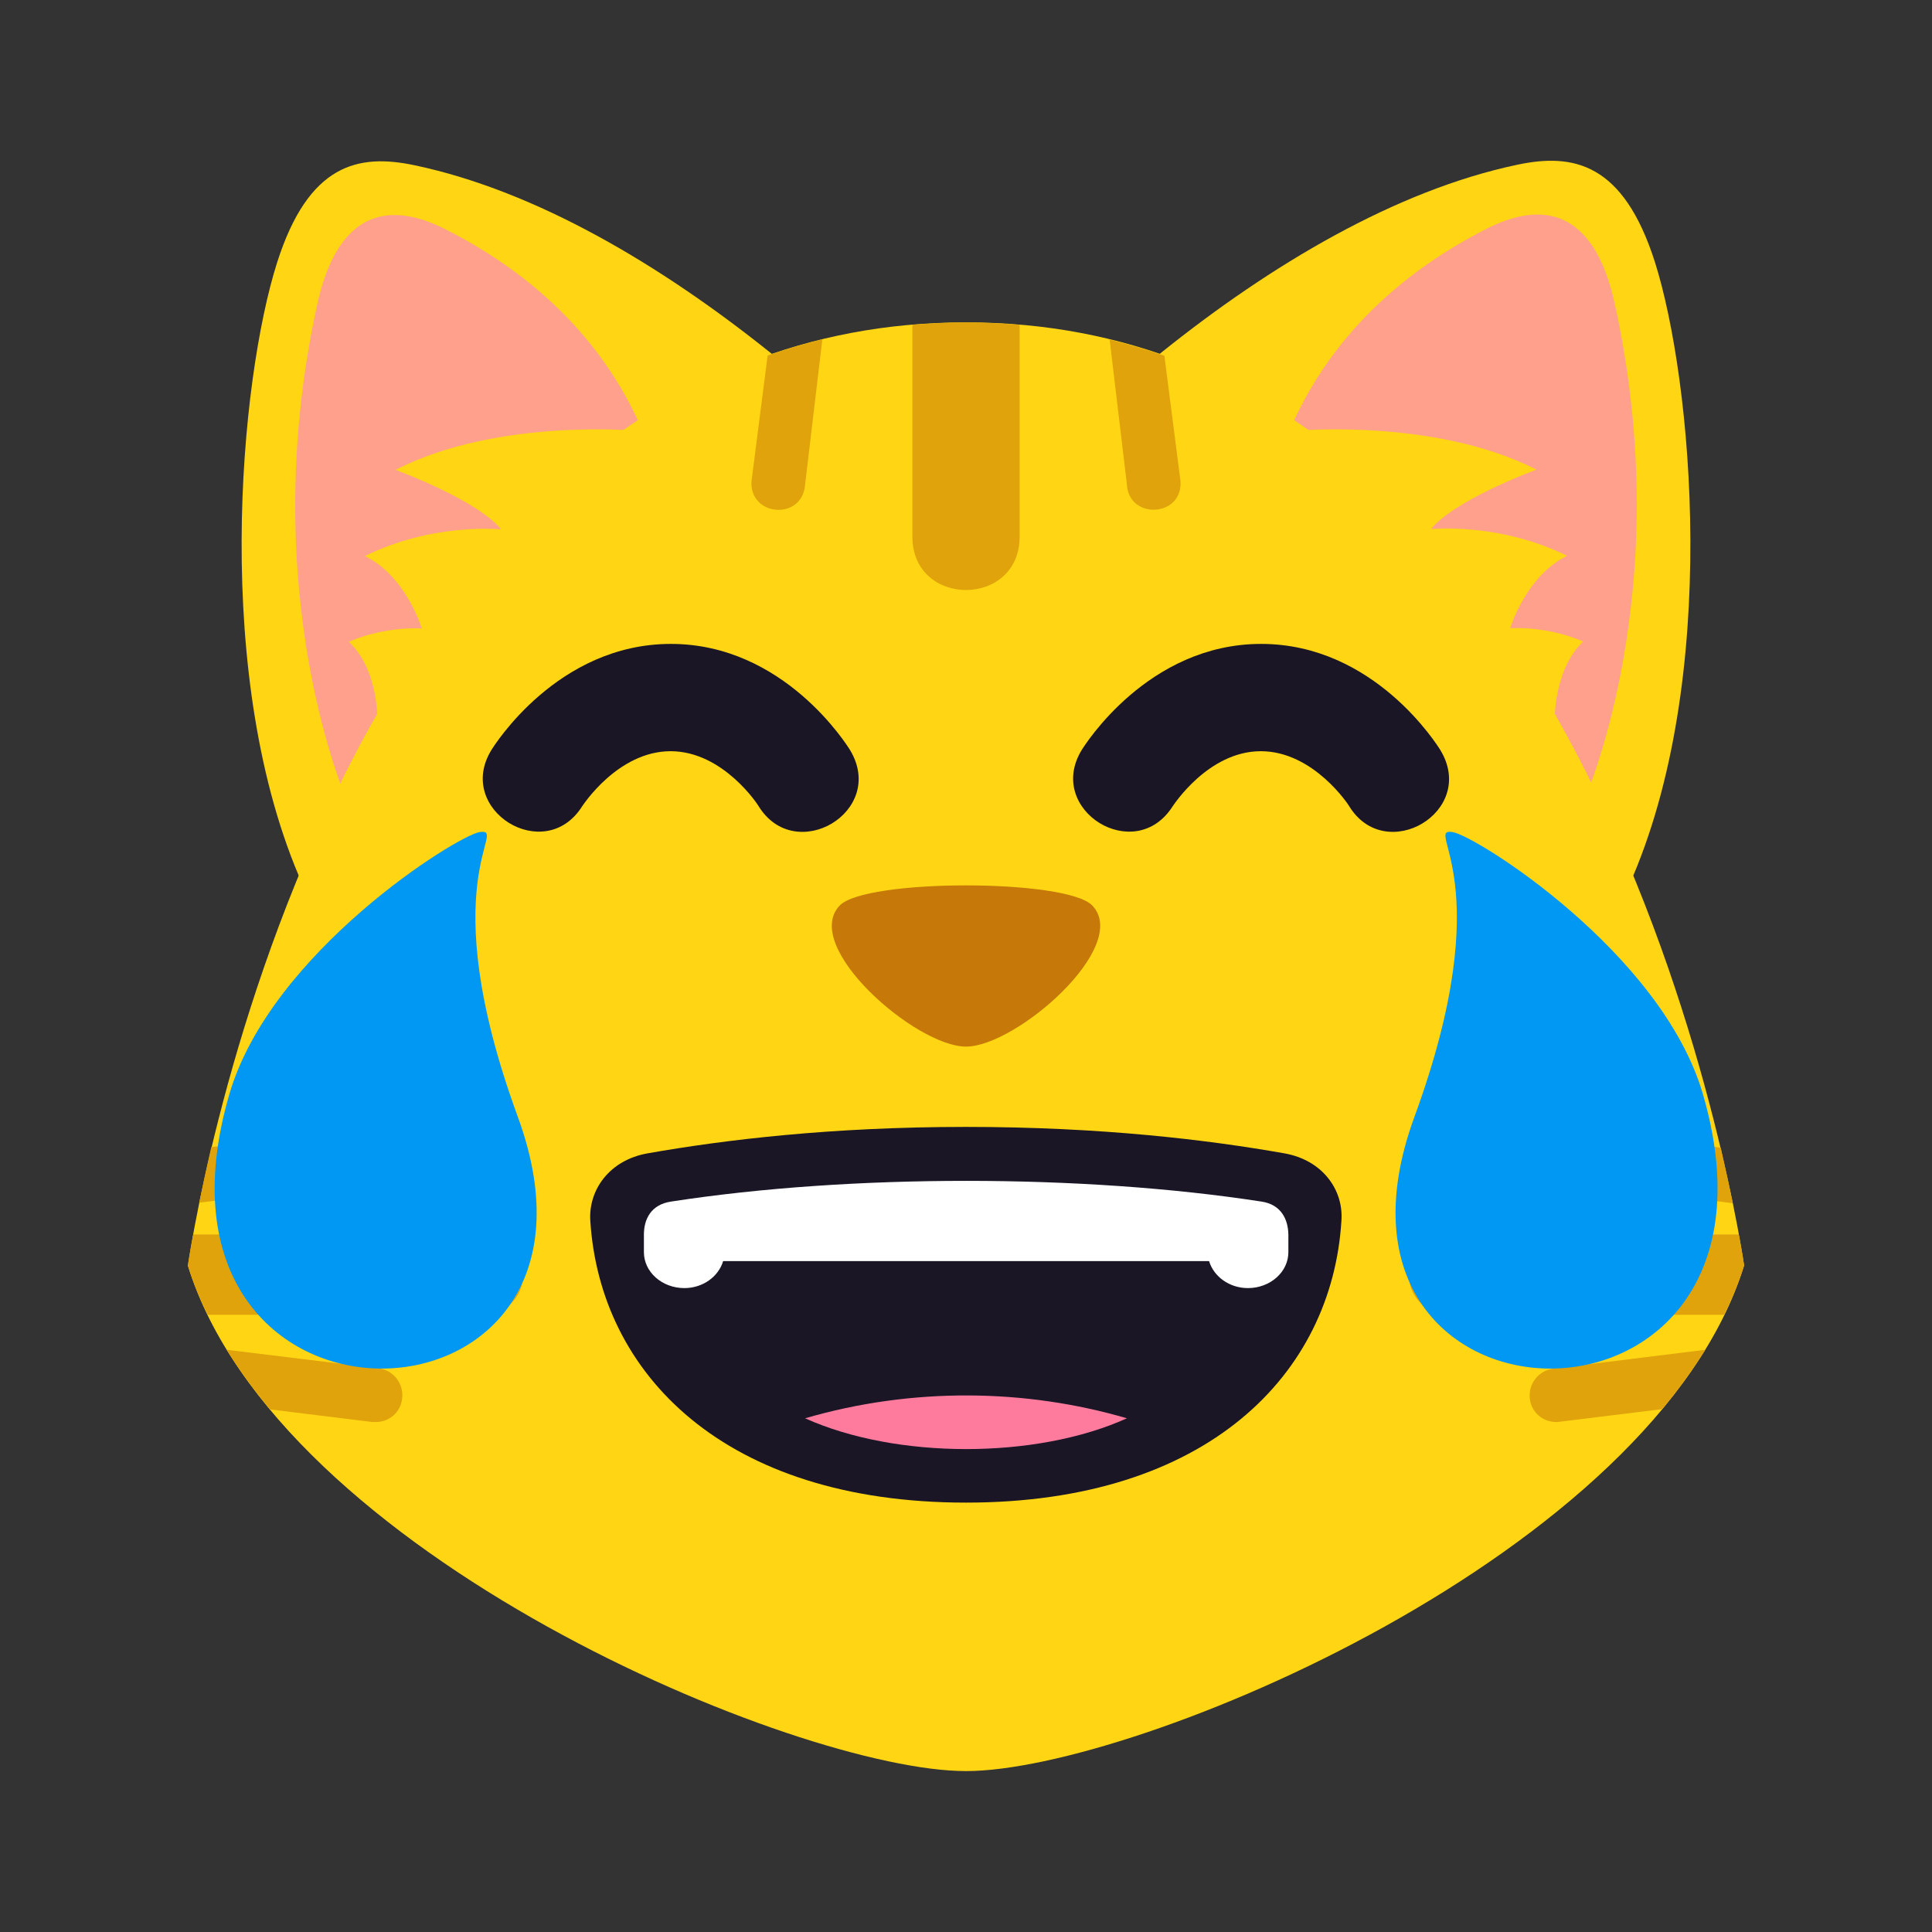 <?xml version="1.0" encoding="UTF-8"?>
<svg xmlns="http://www.w3.org/2000/svg" xmlns:xlink="http://www.w3.org/1999/xlink" width="28px" height="28px" viewBox="0 0 28 28" version="1.1">
<rect x="0" y="0" width="28" height="28" fill="#333333" stroke="none"/>
<g id="surface1">
<path style=" stroke:none;fill-rule:nonzero;fill:rgb(100%,83.529%,7.843%);fill-opacity:1;" d="M 23.609 12.832 L 13.223 8.766 C 14.75 6.734 18.445 3.133 21.992 2.387 C 22.805 2.215 23.527 2.363 23.984 3.797 C 24.523 5.496 24.941 9.848 23.609 12.832 Z M 23.609 12.832 "/>
<path style=" stroke:none;fill-rule:nonzero;fill:rgb(100%,62.745%,55.294%);fill-opacity:1;" d="M 18.277 8.211 L 22.93 11.668 C 22.93 11.668 24.332 8.625 23.402 4.402 C 23.133 3.172 22.477 2.852 21.566 3.305 C 18.09 5.059 18.277 8.211 18.277 8.211 Z M 18.277 8.211 "/>
<path style=" stroke:none;fill-rule:nonzero;fill:rgb(100%,83.529%,7.843%);fill-opacity:1;" d="M 4.016 3.805 C 4.473 2.371 5.195 2.223 6.008 2.395 C 9.555 3.141 13.25 6.738 14.777 8.766 L 4.391 12.832 C 3.059 9.848 3.477 5.496 4.016 3.805 Z M 4.016 3.805 "/>
<path style=" stroke:none;fill-rule:nonzero;fill:rgb(100%,62.745%,55.294%);fill-opacity:1;" d="M 6.434 3.312 C 5.523 2.859 4.867 3.18 4.598 4.41 C 3.672 8.625 5.055 11.668 5.055 11.668 L 9.723 8.211 C 9.723 8.211 9.91 5.059 6.434 3.312 Z M 6.434 3.312 "/>
<path style=" stroke:none;fill-rule:nonzero;fill:rgb(100%,83.529%,7.843%);fill-opacity:1;" d="M 14 4.672 C 4.652 4.672 2.723 18.344 2.723 18.344 C 4.012 22.523 11.562 25.668 14 25.668 C 16.438 25.668 23.988 22.523 25.277 18.34 C 25.277 18.34 23.344 4.672 14 4.672 Z M 14 4.672 "/>
<path style=" stroke:none;fill-rule:nonzero;fill:rgb(100%,83.529%,7.843%);fill-opacity:1;" d="M 22.266 6.805 C 20.957 7.312 20.742 7.668 20.742 7.668 C 20.742 7.668 21.719 7.566 22.711 8.055 C 22.109 8.352 21.887 9.105 21.887 9.105 C 21.887 9.105 22.395 9.062 22.945 9.297 C 22.496 9.723 22.531 10.5 22.531 10.5 L 18.668 6.25 C 18.668 6.25 20.754 6.035 22.266 6.805 Z M 22.266 6.805 "/>
<path style=" stroke:none;fill-rule:nonzero;fill:rgb(100%,83.529%,7.843%);fill-opacity:1;" d="M 9.332 6.25 L 5.469 10.5 C 5.469 10.5 5.508 9.723 5.055 9.301 C 5.605 9.066 6.113 9.109 6.113 9.109 C 6.113 9.109 5.891 8.355 5.289 8.059 C 6.277 7.57 7.258 7.672 7.258 7.672 C 7.258 7.672 7.047 7.316 5.734 6.809 C 7.246 6.035 9.332 6.25 9.332 6.25 Z M 9.332 6.25 "/>
<path style=" stroke:none;fill-rule:nonzero;fill:rgb(77.647%,47.059%,3.529%);fill-opacity:1;" d="M 15.832 13.125 C 15.465 12.734 12.535 12.734 12.168 13.125 C 11.609 13.719 13.273 15.168 14 15.168 C 14.727 15.168 16.391 13.719 15.832 13.125 Z M 15.832 13.125 "/>
<path style=" stroke:none;fill-rule:nonzero;fill:rgb(87.843%,63.922%,4.314%);fill-opacity:1;" d="M 11.668 7.023 L 11.918 4.918 C 11.648 4.984 11.383 5.062 11.125 5.152 L 10.891 6.977 C 10.863 7.488 11.629 7.547 11.668 7.023 Z M 11.668 7.023 "/>
<path style=" stroke:none;fill-rule:nonzero;fill:rgb(87.843%,63.922%,4.314%);fill-opacity:1;" d="M 14.777 7.777 L 14.777 4.707 C 14.523 4.688 14.266 4.672 14 4.672 C 13.734 4.672 13.477 4.688 13.223 4.707 L 13.223 7.777 C 13.223 8.809 14.777 8.809 14.777 7.777 Z M 14.777 7.777 "/>
<path style=" stroke:none;fill-rule:nonzero;fill:rgb(87.843%,63.922%,4.314%);fill-opacity:1;" d="M 16.332 7.023 C 16.359 7.531 17.137 7.5 17.109 6.977 L 16.875 5.156 C 16.617 5.066 16.352 4.988 16.082 4.922 Z M 16.332 7.023 "/>
<path style=" stroke:none;fill-rule:nonzero;fill:rgb(87.843%,63.922%,4.314%);fill-opacity:1;" d="M 22.172 16.676 C 22.145 16.891 22.297 17.082 22.508 17.109 L 25.113 17.438 C 25.066 17.203 25.004 16.934 24.938 16.633 L 22.605 16.34 C 22.387 16.309 22.199 16.461 22.172 16.676 Z M 22.172 16.676 "/>
<path style=" stroke:none;fill-rule:nonzero;fill:rgb(87.843%,63.922%,4.314%);fill-opacity:1;" d="M 25.199 17.891 L 21 17.891 C 20.676 17.891 20.418 18.148 20.418 18.473 C 20.418 18.797 20.676 19.055 21 19.055 L 24.988 19.055 C 25.102 18.82 25.203 18.582 25.277 18.34 C 25.277 18.34 25.254 18.172 25.199 17.891 Z M 25.199 17.891 "/>
<path style=" stroke:none;fill-rule:nonzero;fill:rgb(87.843%,63.922%,4.314%);fill-opacity:1;" d="M 24.715 19.562 L 22.508 19.836 C 22.297 19.863 22.145 20.059 22.172 20.273 C 22.195 20.469 22.359 20.609 22.555 20.609 C 22.57 20.609 22.586 20.609 22.605 20.605 L 24.09 20.422 C 24.32 20.145 24.531 19.855 24.715 19.562 Z M 24.715 19.562 "/>
<path style=" stroke:none;fill-rule:nonzero;fill:rgb(87.843%,63.922%,4.314%);fill-opacity:1;" d="M 5.492 17.105 C 5.703 17.078 5.855 16.887 5.828 16.672 C 5.801 16.457 5.609 16.309 5.395 16.332 L 3.062 16.625 C 2.992 16.93 2.934 17.199 2.887 17.43 Z M 5.492 17.105 "/>
<path style=" stroke:none;fill-rule:nonzero;fill:rgb(87.843%,63.922%,4.314%);fill-opacity:1;" d="M 5.445 20.609 C 5.641 20.609 5.805 20.469 5.828 20.27 C 5.855 20.055 5.703 19.859 5.492 19.832 L 3.285 19.562 C 3.469 19.855 3.68 20.145 3.914 20.426 L 5.398 20.609 C 5.414 20.609 5.43 20.609 5.445 20.609 Z M 5.445 20.609 "/>
<path style=" stroke:none;fill-rule:nonzero;fill:rgb(87.843%,63.922%,4.314%);fill-opacity:1;" d="M 7.582 18.473 C 7.582 18.148 7.324 17.891 7 17.891 L 2.801 17.891 C 2.746 18.172 2.723 18.34 2.723 18.34 C 2.797 18.582 2.895 18.82 3.012 19.055 L 7 19.055 C 7.324 19.055 7.582 18.797 7.582 18.473 Z M 7.582 18.473 "/>
<path style=" stroke:none;fill-rule:nonzero;fill:rgb(0%,59.608%,94.902%);fill-opacity:1;" d="M 3.328 15.844 C 3.934 13.793 6.625 12.109 6.953 12.059 C 7.383 11.996 6.246 12.746 7.504 16.184 C 9.281 21.027 1.758 21.188 3.328 15.844 Z M 3.328 15.844 "/>
<path style=" stroke:none;fill-rule:nonzero;fill:rgb(0%,59.608%,94.902%);fill-opacity:1;" d="M 20.5 16.184 C 21.758 12.746 20.621 11.996 21.051 12.059 C 21.379 12.105 24.07 13.793 24.676 15.844 C 26.242 21.188 18.719 21.027 20.5 16.184 Z M 20.5 16.184 "/>
<path style=" stroke:none;fill-rule:nonzero;fill:rgb(10.196%,8.627%,14.902%);fill-opacity:1;" d="M 18.613 16.715 C 17.512 16.52 15.961 16.332 14 16.332 C 12.039 16.332 10.492 16.52 9.387 16.715 C 8.832 16.812 8.527 17.246 8.555 17.691 C 8.695 19.91 10.496 21.777 14 21.777 C 17.504 21.777 19.305 19.91 19.441 17.691 C 19.473 17.246 19.168 16.812 18.613 16.715 Z M 18.613 16.715 "/>
<path style=" stroke:none;fill-rule:nonzero;fill:rgb(100%,48.235%,61.961%);fill-opacity:1;" d="M 16.332 20.555 C 14.863 20.125 13.223 20.102 11.668 20.555 C 12.984 21.148 15.012 21.152 16.332 20.555 Z M 16.332 20.555 "/>
<path style=" stroke:none;fill-rule:nonzero;fill:rgb(10.196%,8.627%,14.902%);fill-opacity:1;" d="M 10.992 11.68 C 10.992 11.676 10.484 10.887 9.719 10.887 C 8.953 10.887 8.445 11.676 8.438 11.684 C 7.895 12.547 6.59 11.738 7.121 10.871 C 7.16 10.809 8.078 9.332 9.723 9.332 C 11.367 9.332 12.281 10.809 12.32 10.871 C 12.855 11.762 11.523 12.547 10.992 11.68 Z M 10.992 11.68 "/>
<path style=" stroke:none;fill-rule:nonzero;fill:rgb(10.196%,8.627%,14.902%);fill-opacity:1;" d="M 19.551 11.68 C 19.551 11.676 19.039 10.887 18.273 10.887 C 17.508 10.887 17.004 11.676 16.996 11.684 C 16.449 12.547 15.148 11.738 15.676 10.871 C 15.715 10.809 16.633 9.332 18.277 9.332 C 19.922 9.332 20.836 10.809 20.875 10.871 C 21.414 11.762 20.078 12.547 19.551 11.68 Z M 19.551 11.68 "/>
<path style=" stroke:none;fill-rule:nonzero;fill:rgb(100%,100%,100%);fill-opacity:1;" d="M 18.281 17.414 C 15.703 17.016 12.328 17.012 9.727 17.414 C 9.43 17.457 9.332 17.676 9.332 17.891 L 9.332 18.148 C 9.332 18.434 9.594 18.668 9.918 18.668 C 10.188 18.668 10.414 18.5 10.48 18.277 C 12.184 18.277 15.816 18.277 17.523 18.277 C 17.59 18.5 17.816 18.668 18.086 18.668 C 18.41 18.668 18.672 18.434 18.672 18.148 L 18.672 17.891 C 18.668 17.68 18.574 17.457 18.281 17.414 Z M 18.281 17.414 "/>
</g>
</svg>
